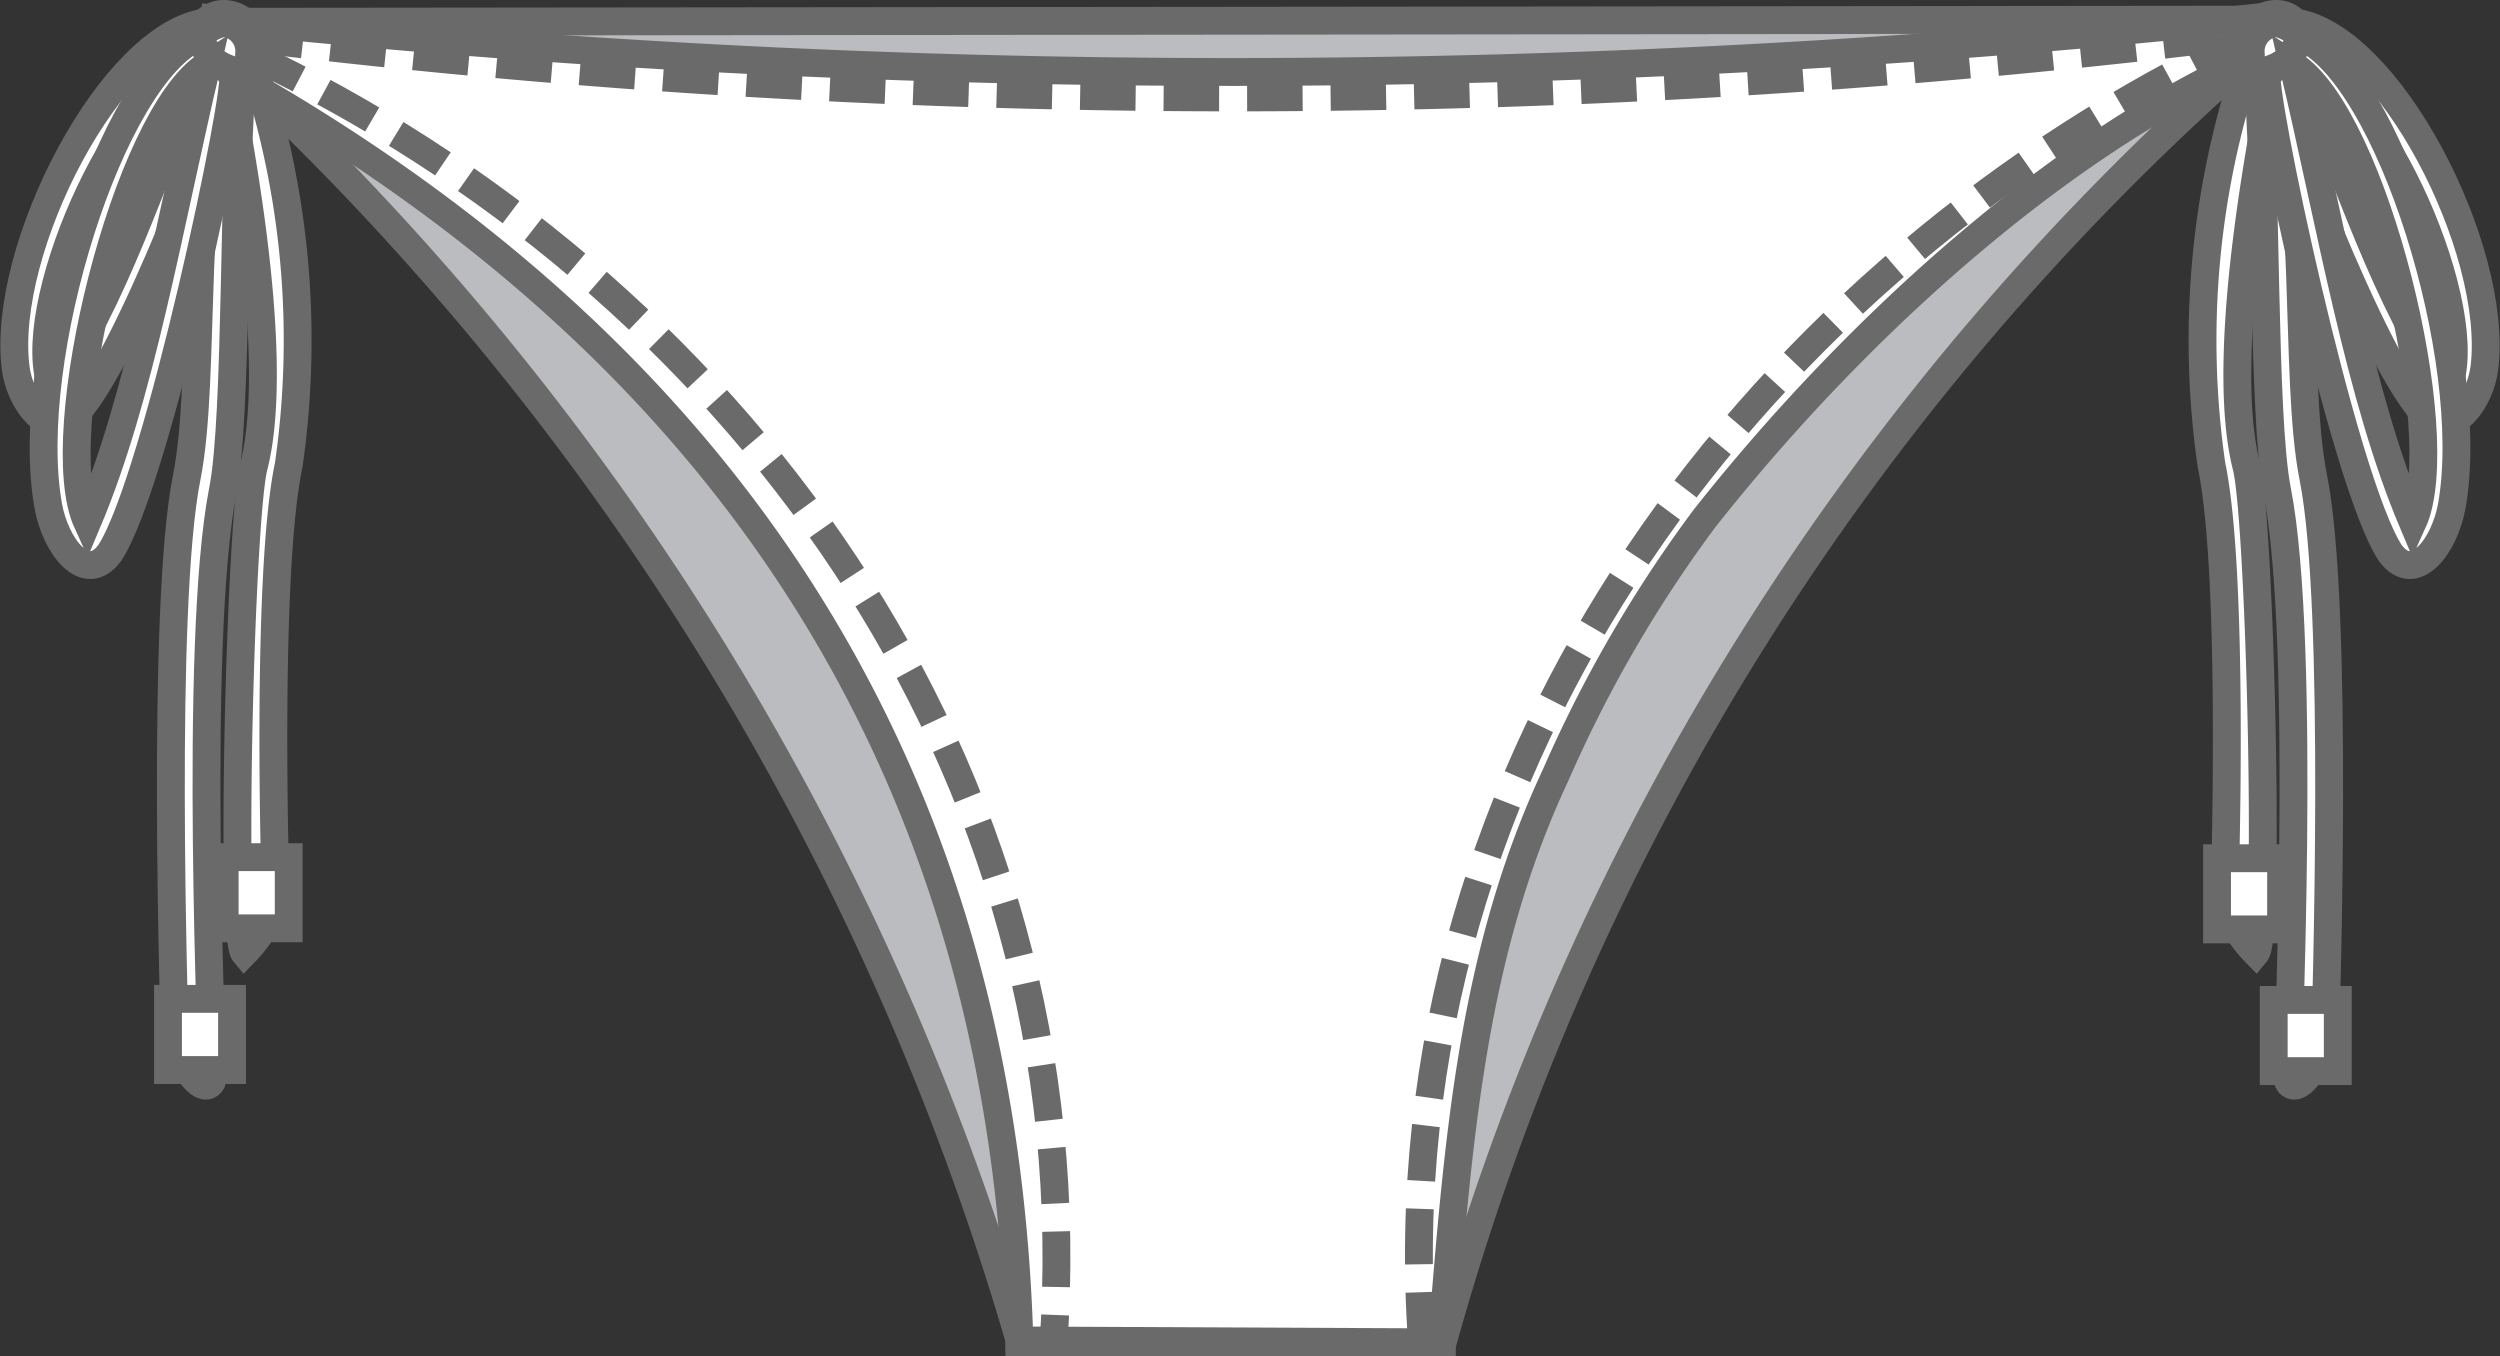 <svg xmlns="http://www.w3.org/2000/svg" width="50.898" height="27.617" viewBox="0 0 50.898 27.617"><rect x="0" y="0" width="50.898" height="27.617" fill="#333333" stroke="none"/><defs><style>.a{fill:#bbbcbf;}.a,.c{fill-rule:evenodd;}.b,.d{fill:none;stroke:#6a6a6a;stroke-miterlimit:22.926;stroke-width:0.567px;}.c,.e{fill:#fff;}.d{stroke-dasharray:1.13 0.57;}</style></defs><g transform="translate(-109.028 -354.294)"><path class="a" d="M141.521,381.7h-8.6v-.311l-.075,0A57.2,57.2,0,0,0,117.1,355.9l.041-1.086,40.611-.043.169.791a54.12,54.12,0,0,0-16.319,25.918l-.084-.02Z" transform="translate(-3.14 -0.077)"/><path class="b" d="M141.521,381.7h-8.6v-.311l-.075,0A57.2,57.2,0,0,0,117.1,355.9l.041-1.086,40.611-.043.169.791a54.12,54.12,0,0,0-16.319,25.918l-.084-.02Z" transform="translate(-3.14 -0.077)"/><path class="c" d="M116.142,354.726a197.562,197.562,0,0,0,41.563-.023v.795c-3.91,1.722-8.061,5.378-11.239,9.4a26.516,26.516,0,0,0-3.032,5.226c-1.689,3.6-1.98,7.362-2.318,11.55l-8.6-.039c-.366-12.356-6.663-20.635-16.423-25.995Z" transform="translate(-2.734 -0.051)"/><path class="b" d="M116.142,354.726a197.562,197.562,0,0,0,41.563-.023v.795c-3.91,1.722-8.061,5.378-11.239,9.4a26.516,26.516,0,0,0-3.032,5.226c-1.689,3.6-1.98,7.362-2.318,11.55l-8.6-.039c-.366-12.356-6.663-20.635-16.423-25.995Z" transform="translate(-2.734 -0.051)"/><path class="c" d="M113.138,355.618c-1.677.47-3.7,5.169-3.041,6.7C111.334,360.564,112.129,358.049,113.138,355.618Zm.109-.76c-1.936.223-4.205,4.616-3.9,7.04.082.656.616,1.41,1.147,1.005,1.055-.934,3.31-6.92,3.148-7.046l-.419-.328Z" transform="translate(0 -0.113)"/><path class="b" d="M113.138,355.618c-1.677.47-3.7,5.169-3.041,6.7C111.334,360.564,112.129,358.049,113.138,355.618Zm.109-.76c-1.936.223-4.205,4.616-3.9,7.04.082.656.616,1.41,1.147,1.005,1.055-.934,3.31-6.92,3.148-7.046l-.419-.328Z" transform="translate(0 -0.113)"/><path class="c" d="M117.067,356.24a17.821,17.821,0,0,1,.738,8.193c-.467,2.221-.277,8.47-.26,8.92a2.894,2.894,0,0,1-.643,1.013c-.294-.355-.078-8.85.191-9.9.612-2.4-.466-7.425-.588-8.174Z" transform="translate(-2.899 -0.671)"/><path class="b" d="M117.067,356.24a17.821,17.821,0,0,1,.738,8.193c-.467,2.221-.277,8.47-.26,8.92a2.894,2.894,0,0,1-.643,1.013c-.294-.355-.078-8.85.191-9.9.612-2.4-.466-7.425-.588-8.174Z" transform="translate(-2.899 -0.671)"/><path class="c" d="M115.856,356.376c-.847,2.044-.459,6.315-.87,8.36-.53,2.644-.249,10.912-.249,11.366,0,.365.538,1.29.756.948.05-.078-.39-8.882.23-12.053.3-1.512.2-6.556.409-8.484Z" transform="translate(-2.156 -0.726)"/><path class="b" d="M115.856,356.376c-.847,2.044-.459,6.315-.87,8.36-.53,2.644-.249,10.912-.249,11.366,0,.365.538,1.29.756.948.05-.078-.39-8.882.23-12.053.3-1.512.2-6.556.409-8.484Z" transform="translate(-2.156 -0.726)"/><path class="c" d="M116.09,354.577c-.339,0-.575.283-.575.721s.12.5.459.5.768-.063.768-.5A.678.678,0,0,0,116.09,354.577Z" transform="translate(-2.499)"/><path class="b" d="M116.09,354.577c-.339,0-.575.283-.575.721s.12.5.459.5.768-.063.768-.5A.678.678,0,0,0,116.09,354.577Z" transform="translate(-2.499)"/><path class="c" d="M116.1,354.892c-.271,0-.873.412-.492.637a2.856,2.856,0,0,0,.579.3c.2.076.4.051.4-.3a.579.579,0,0,0-.492-.637" transform="translate(-2.488 -0.127)"/><path class="b" d="M116.1,354.892c-.271,0-.873.412-.492.637a2.856,2.856,0,0,0,.579.3c.2.076.4.051.4-.3A.579.579,0,0,0,116.1,354.892Z" transform="translate(-2.488 -0.127)"/><path class="c" d="M113.643,355.935c-1.644,1.044-3.241,7.537-2.435,9.308C112.289,362.685,112.854,359.285,113.643,355.935Zm-.167-.579c-1.78.768-3.594,6.56-3.062,9.55.144.81.751,1.622,1.247.968.974-1.465,2.684-9.654,2.51-9.77l-.452-.3Z" transform="translate(-0.404 -0.314)"/><path class="b" d="M113.643,355.935c-1.644,1.044-3.241,7.537-2.435,9.308C112.289,362.685,112.854,359.285,113.643,355.935Zm-.167-.579c-1.78.768-3.594,6.56-3.062,9.55.144.81.751,1.622,1.247.968.974-1.465,2.684-9.654,2.51-9.77l-.452-.3Z" transform="translate(-0.404 -0.314)"/><path class="c" d="M186.905,355.618c1.678.47,3.7,5.169,3.042,6.7C188.71,360.564,187.915,358.049,186.905,355.618Zm-.108-.76c1.936.223,4.2,4.616,3.9,7.04-.082.656-.616,1.41-1.147,1.005-1.054-.934-3.31-6.92-3.148-7.046l.419-.328Z" transform="translate(-31.089 -0.113)"/><path class="b" d="M186.905,355.618c1.678.47,3.7,5.169,3.042,6.7C188.71,360.564,187.915,358.049,186.905,355.618Zm-.108-.76c1.936.223,4.2,4.616,3.9,7.04-.082.656-.616,1.41-1.147,1.005-1.054-.934-3.31-6.92-3.148-7.046l.419-.328Z" transform="translate(-31.089 -0.113)"/><path class="c" d="M184.9,356.24a17.822,17.822,0,0,0-.738,8.193c.467,2.221.277,8.47.26,8.92a2.9,2.9,0,0,0,.643,1.013c.295-.355.079-8.85-.19-9.9-.612-2.4.466-7.425.588-8.174Z" transform="translate(-30.11 -0.671)"/><path class="b" d="M184.9,356.24a17.822,17.822,0,0,0-.738,8.193c.467,2.221.277,8.47.26,8.92a2.9,2.9,0,0,0,.643,1.013c.295-.355.079-8.85-.19-9.9-.612-2.4.466-7.425.588-8.174Z" transform="translate(-30.11 -0.671)"/><path class="c" d="M186.122,356.376c.848,2.044.46,6.315.87,8.36.531,2.644.249,10.912.249,11.366,0,.365-.537,1.29-.756.948-.05-.078.39-8.882-.23-12.053-.3-1.512-.2-6.556-.409-8.484Z" transform="translate(-30.868 -0.726)"/><path class="b" d="M186.122,356.376c.848,2.044.46,6.315.87,8.36.531,2.644.249,10.912.249,11.366,0,.365-.537,1.29-.756.948-.05-.078.39-8.882-.23-12.053-.3-1.512-.2-6.556-.409-8.484Z" transform="translate(-30.868 -0.726)"/><path class="c" d="M186.051,354.577c.339,0,.575.283.575.721s-.12.5-.459.5-.769-.063-.769-.5A.678.678,0,0,1,186.051,354.577Z" transform="translate(-30.688)"/><path class="b" d="M186.051,354.577c.339,0,.575.283.575.721s-.12.5-.459.5-.769-.063-.769-.5A.678.678,0,0,1,186.051,354.577Z" transform="translate(-30.688)"/><path class="c" d="M186.121,354.892c.272,0,.873.412.492.637a2.841,2.841,0,0,1-.579.3c-.2.076-.4.051-.4-.3a.579.579,0,0,1,.492-.637" transform="translate(-30.781 -0.127)"/><path class="b" d="M186.121,354.892c.272,0,.873.412.492.637a2.841,2.841,0,0,1-.579.3c-.2.076-.4.051-.4-.3A.579.579,0,0,1,186.121,354.892Z" transform="translate(-30.781 -0.127)"/><path class="c" d="M186.716,355.935c1.644,1.044,3.241,7.537,2.435,9.308C188.07,362.685,187.505,359.285,186.716,355.935Zm.167-.579c1.78.768,3.595,6.56,3.063,9.55-.144.81-.751,1.622-1.248.968-.974-1.465-2.684-9.654-2.51-9.77l.452-.3Z" transform="translate(-31.001 -0.314)"/><path class="b" d="M186.716,355.935c1.644,1.044,3.241,7.537,2.435,9.308C188.07,362.685,187.505,359.285,186.716,355.935Zm.167-.579c1.78.768,3.595,6.56,3.063,9.55-.144.81-.751,1.622-1.248.968-.974-1.465-2.684-9.654-2.51-9.77l.452-.3Z" transform="translate(-31.001 -0.314)"/><path class="d" d="M174.033,355.431c-9.67,4.561-17.573,14.565-16.721,26.538" transform="translate(-19.333 -0.344)"/><path class="d" d="M117.342,355.959c9.67,4.561,17.218,14.354,16.365,26.327" transform="translate(-3.236 -0.557)"/><path class="d" d="M117.277,355.338a167.277,167.277,0,0,0,40.9-.085" transform="translate(-3.21 -0.273)"/><rect class="e" width="1.304" height="1.449" transform="translate(154.165 371.767)"/><rect class="b" width="1.304" height="1.449" transform="translate(154.165 371.767)"/><rect class="e" width="1.304" height="1.449" transform="translate(155.319 374.652)"/><rect class="b" width="1.304" height="1.449" transform="translate(155.319 374.652)"/><rect class="e" width="1.304" height="1.449" transform="translate(113.602 371.745)"/><rect class="b" width="1.304" height="1.449" transform="translate(113.602 371.745)"/><rect class="e" width="1.304" height="1.449" transform="translate(112.448 374.63)"/><rect class="b" width="1.304" height="1.449" transform="translate(112.448 374.63)"/></g></svg>
